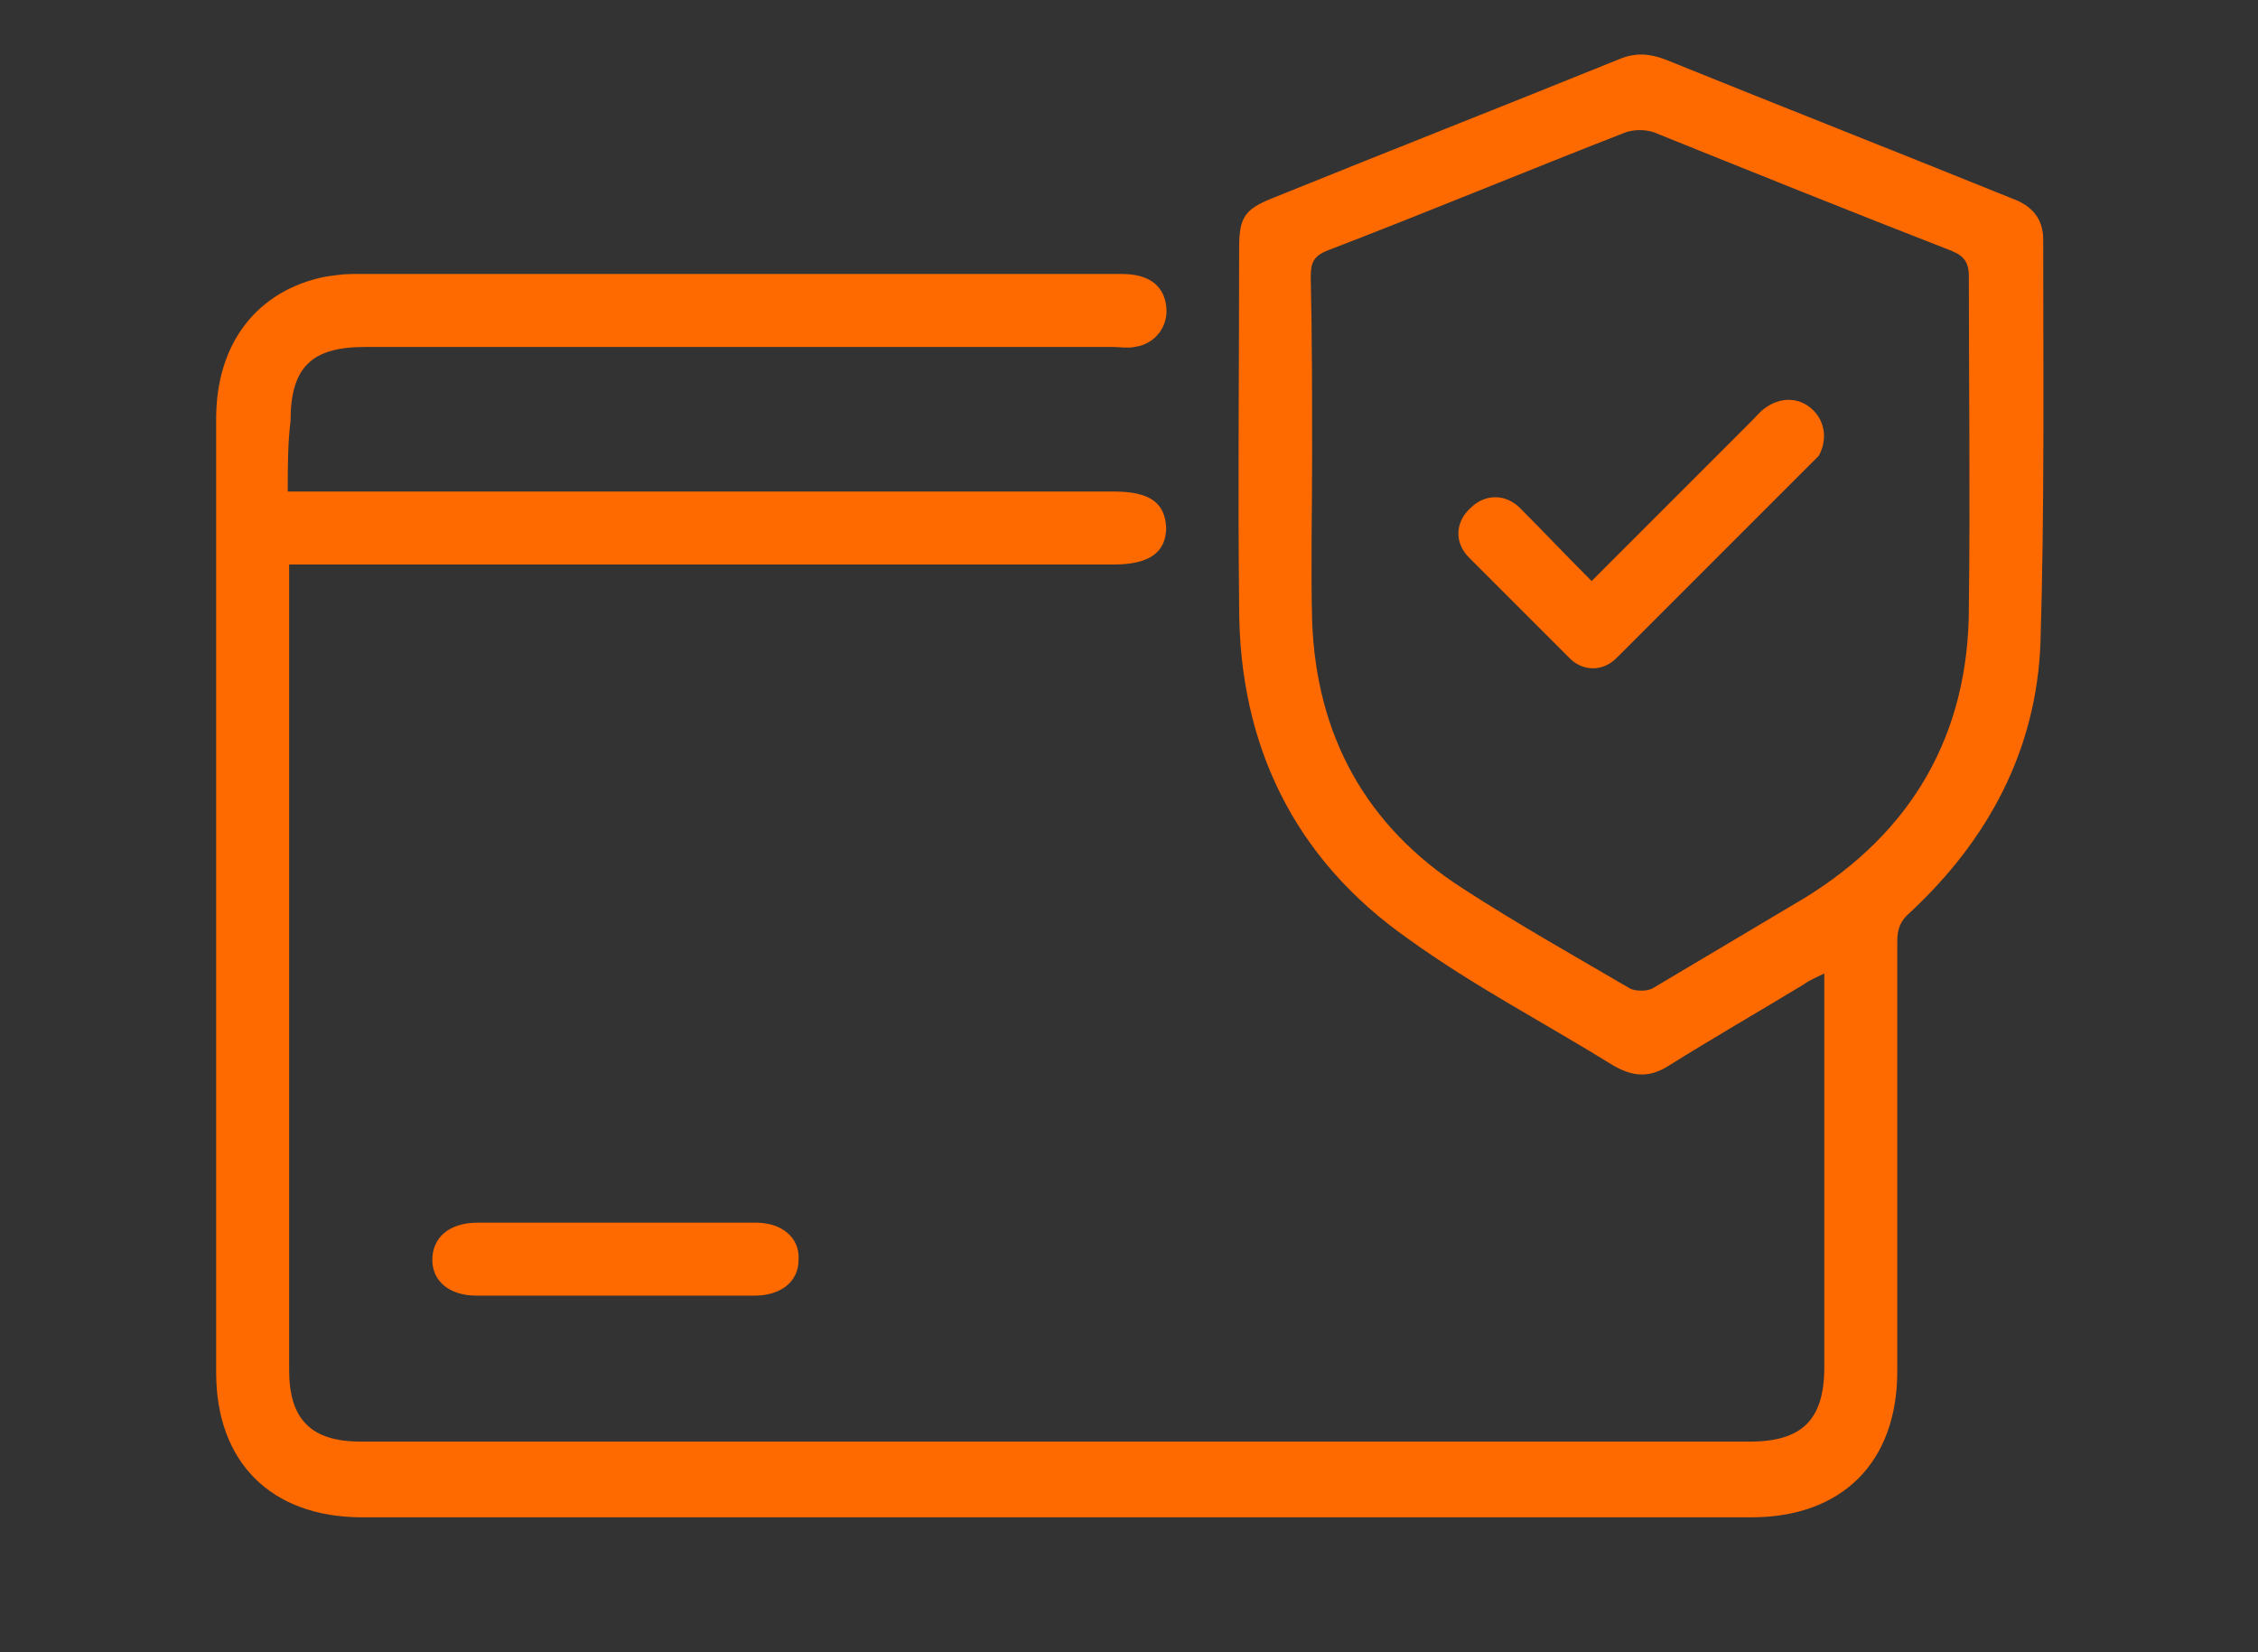 <svg xml:space="preserve" style="enable-background:new 0 0 164 120;" viewBox="0 0 164 120" y="0px" x="0px" xmlns:xlink="http://www.w3.org/1999/xlink" xmlns="http://www.w3.org/2000/svg" id="Layer_1" version="1.1">
<rect x="0" y="0" width="164" height="120" fill="#333333" stroke="none"/>
<style type="text/css">
	.st0{fill:#FFFFFF;}
	.st1{fill:#FF6A00;}
</style>
<g>
	<g>
		<g>
			<polygon points="102.5,229.4 42,229.4 54.5,134.2 115,134.2" class="st0"></polygon>
			<g>
				<path d="M66.4,191.1c-1.2,2.1-2,4.8-2.4,8.1c-0.4,4.2,0,7.7,1.4,10.5c1.4,2.8,3.4,4.1,5.8,4.1c2.9,0,5.9-2.2,9-6.5
					l-8.1-23.5C69.5,186.6,67.6,189,66.4,191.1z" class="st1"></path>
				<path d="M83.9,160.7c1.4-1.8,2.2-3.8,2.4-6.3c0.2-2-0.1-3.7-0.9-5c-0.8-1.3-2-2-3.5-2c-1.5,0-2.9,0.7-4.1,2.2
					c-1.2,1.5-1.9,3.3-2.2,5.4c-0.4,3.6,0.3,7.6,2.1,12C80.4,164.6,82.5,162.5,83.9,160.7z" class="st1"></path>
				<path d="M54.5,134.2L42,229.4h46.1l-4.5-12.2c-4.8,4.9-9.6,7.3-14.3,7.3c-5.1,0-9.3-2.4-12.4-7.1
					c-3.1-4.7-4.4-10.5-3.6-17.4c1-9.9,6.1-18.5,15.2-25.9c-2.4-6.8-3.3-12.6-2.8-17.3c0.5-4.9,2.5-9.1,5.9-12.6
					c3.4-3.5,7.2-5.3,11.4-5.3c4,0,7.2,1.5,9.7,4.5c2.5,3,3.5,6.7,3,11c-0.7,7.1-5.6,14.2-14.5,21.4l6.1,19.1h0.3
					c1.9-5.3,3.3-9.8,4.1-13.6h9.5c-1.7,8.8-4.9,17.3-9.6,25.6l7.8,22.4h3.4l12.4-95.2H54.5z" class="st1"></path>
			</g>
		</g>
		<path d="M46.6,154C46.6,154,46.6,154,46.6,154L46.6,154c0.2-1.9,0.3-3.7,0.3-5.6c0-4-0.5-7-1.7-9.2c0,0,0,0,0,0
			c0,0,0,0,0-0.1c-0.1-0.2-0.2-0.3-0.3-0.5c-0.3-0.5-0.6-0.9-1-1.3c-0.1-0.1-0.3-0.3-0.4-0.4c-0.5-0.4-1.1-0.8-1.7-1.2
			c-0.2-0.1-0.4-0.2-0.6-0.3c-0.6-0.3-1.2-0.5-1.9-0.7c-0.2,0-0.3-0.1-0.5-0.1c-0.8-0.2-1.8-0.3-2.8-0.5c-0.3,0-0.5,0-0.8-0.1
			c-1.1-0.1-2.2-0.1-3.5-0.1c-9,0-13.3,1.8-16.9,7.7c-1.9,3-3.3,5.9-4.9,12.3l0,0c0,0,0,0,0,0c-0.1,0.4-0.2,0.9-0.3,1.4
			c-0.1,0.2-0.1,0.4-0.2,0.7c-0.1,0.5-0.2,1-0.3,1.5c-0.1,0.2-0.1,0.5-0.2,0.7c-0.1,0.5-0.2,1.1-0.4,1.7c0,0.1-0.1,0.3-0.1,0.4
			c-0.3,1.3-0.6,2.8-0.9,4.4c0,0.1,0,0.2-0.1,0.3c-0.1,0.7-0.3,1.4-0.4,2.2c-0.1,0.3-0.1,0.7-0.2,1c-0.1,0.7-0.3,1.5-0.4,2.3
			c-0.1,0.4-0.1,0.8-0.2,1.2c-0.2,0.8-0.3,1.6-0.5,2.5c0,0,0,0,0,0.1h0c-0.2,1.2-0.5,2.4-0.7,3.7c-0.9,5.1-1.6,9.5-2.3,13.3
			c0,0.1,0,0.3-0.1,0.4c-0.1,0.8-0.3,1.6-0.4,2.4c0,0.1,0,0.3-0.1,0.5c-0.1,0.8-0.2,1.5-0.3,2.2c0,0.1,0,0.3-0.1,0.4
			c-0.1,0.7-0.2,1.3-0.3,2c0,0.2,0,0.3-0.1,0.5c-0.1,0.6-0.2,1.3-0.3,1.8c0,0.1,0,0.2,0,0.3c-0.1,0.6-0.2,1.2-0.2,1.8
			c0,0.1,0,0.1,0,0.2c-0.7,5.3-1,8.7-1,11.4c0,1.3,0.1,2.4,0.2,3.4c0,0.2,0,0.4,0.1,0.6c0.1,1,0.3,1.8,0.5,2.6
			c0.1,0.2,0.1,0.4,0.2,0.6c0.2,0.8,0.5,1.5,0.8,2.1c0.1,0.1,0.2,0.3,0.3,0.4c0.3,0.5,0.6,0.9,1,1.3c0.1,0.1,0.3,0.3,0.4,0.4
			c0.4,0.3,0.8,0.6,1.2,0.9c0,0,0-0.1,0-0.1c2.4,1.4,5.7,2,10.5,2c8.9,0,13.5-1.8,16.9-7.6c2.3-3.8,4.1-8.2,6.5-19.2
			c0-0.1,0-0.2,0-0.2c0.2-0.9,0.4-1.8,0.6-2.8c0-0.2,0.1-0.4,0.1-0.5c0.2-0.9,0.4-1.9,0.6-2.8c0-0.2,0.1-0.5,0.1-0.7
			c0.2-1.2,0.5-2.5,0.7-3.8c0.2-1.2,0.4-2.3,0.6-3.3c0-0.1,0-0.2,0-0.3c0.8-5,1.4-9,1.9-11.6c0.1-0.5,0.1-0.9,0.2-1.3H22.9
			l-2.6,14.5h3.6h4.5l-1.1,6.2c-0.1,0.6-0.2,1.3-0.4,2c0,0.2-0.1,0.4-0.1,0.6c-0.1,0.5-0.2,1-0.3,1.6c-0.1,0.2-0.1,0.5-0.2,0.7
			c-0.1,0.6-0.2,1.1-0.4,1.7c0,0.2-0.1,0.4-0.1,0.6c-0.2,0.8-0.4,1.5-0.6,2.2h0c-0.5,1.8-1,3.4-1.5,4.5c-1.1,2.8-2.4,3.7-5.7,3.7
			c-3.8,0-4.5-1.5-4.5-5.4c0-0.7,0.1-1.6,0.2-2.8l0,0c0-0.4,0.1-0.8,0.2-1.3c0,0,0-0.1,0-0.1c0.1-0.4,0.1-0.9,0.2-1.4
			c0-0.1,0-0.1,0-0.2c0.2-1.1,0.4-2.5,0.6-4c0,0,0-0.1,0-0.1c0.1-0.7,0.2-1.5,0.4-2.3c0-0.1,0-0.2,0.1-0.4c0.3-1.8,0.6-3.8,1-6.2
			c0-0.1,0.1-0.3,0.1-0.5c0.2-1.1,0.4-2.3,0.6-3.6c0.2-1.4,0.5-2.9,0.8-4.5c0.4-2.5,0.8-4.7,1.2-6.7c0.6-3.2,1.1-5.8,1.5-8.1
			c0-0.1,0-0.1,0-0.2c0.4-2.2,0.8-4,1.1-5.5c0-0.1,0-0.1,0-0.2c0.3-1.5,0.6-2.7,0.9-3.6c0-0.1,0-0.1,0-0.2c0.1-0.4,0.2-0.8,0.3-1.2
			c0,0,0-0.1,0-0.1c0.1-0.4,0.2-0.7,0.3-1c0.2-0.6,0.4-1.2,0.7-1.7c1.1-2.6,2.3-3.4,5.2-3.4c2.9,0,4.4,0.9,4.4,4c0,0.3,0,0.7,0,1.1
			c0,0.7-0.1,1.5-0.1,2.3c0,0.1,0,0.2,0,0.3c-0.1,0.7-0.1,1.4-0.2,2.2c0,0.3-0.1,0.7-0.2,1c-0.1,0.5-0.2,1-0.3,1.5
			c-0.2,0.9-0.4,1.7-0.6,2.5h12.8c0.4-1.6,0.7-3.1,1-4.7c0-0.2,0.1-0.3,0.1-0.5C46.2,157,46.4,155.5,46.6,154z" class="st0"></path>
		<path d="M156.8,154C156.8,154,156.8,154,156.8,154L156.8,154c0.2-1.9,0.3-3.7,0.3-5.6c0-4-0.5-7-1.7-9.2c0,0,0,0,0,0
			c0,0,0,0,0-0.1c-0.1-0.2-0.2-0.3-0.3-0.5c-0.3-0.5-0.6-0.9-1-1.3c-0.1-0.1-0.3-0.3-0.4-0.4c-0.5-0.4-1.1-0.8-1.7-1.2
			c-0.2-0.1-0.4-0.2-0.6-0.3c-0.6-0.3-1.2-0.5-1.9-0.7c-0.2,0-0.3-0.1-0.5-0.1c-0.8-0.2-1.8-0.3-2.8-0.5c-0.3,0-0.5,0-0.8-0.1
			c-1.1-0.1-2.2-0.1-3.5-0.1c-9,0-13.3,1.8-16.9,7.7c-1.9,3-3.3,5.9-4.9,12.3l0,0c0,0,0,0,0,0c-0.1,0.4-0.2,0.9-0.3,1.4
			c-0.1,0.2-0.1,0.4-0.2,0.7c-0.1,0.5-0.2,1-0.3,1.5c-0.1,0.2-0.1,0.5-0.2,0.7c-0.1,0.5-0.2,1.1-0.4,1.7c0,0.1-0.1,0.3-0.1,0.4
			c-0.3,1.3-0.6,2.8-0.9,4.4c0,0.1,0,0.2-0.1,0.3c-0.1,0.7-0.3,1.4-0.4,2.2c-0.1,0.3-0.1,0.7-0.2,1c-0.1,0.7-0.3,1.5-0.4,2.3
			c-0.1,0.4-0.1,0.8-0.2,1.2c-0.2,0.8-0.3,1.6-0.5,2.5c0,0,0,0,0,0.1h0c-0.2,1.2-0.5,2.4-0.7,3.7c-0.9,5.1-1.6,9.5-2.3,13.3
			c0,0.1,0,0.3-0.1,0.4c-0.1,0.8-0.3,1.6-0.4,2.4c0,0.1,0,0.3-0.1,0.5c-0.1,0.8-0.2,1.5-0.3,2.2c0,0.1,0,0.3-0.1,0.4
			c-0.1,0.7-0.2,1.3-0.3,2c0,0.2,0,0.3-0.1,0.5c-0.1,0.6-0.2,1.3-0.3,1.8c0,0.1,0,0.2,0,0.3c-0.1,0.6-0.2,1.2-0.2,1.8
			c0,0.1,0,0.1,0,0.2c-0.7,5.3-1,8.7-1,11.4c0,1.3,0.1,2.4,0.2,3.4c0,0.2,0,0.4,0.1,0.6c0.1,1,0.3,1.8,0.5,2.6
			c0.1,0.2,0.1,0.4,0.2,0.6c0.2,0.8,0.5,1.5,0.8,2.1c0.1,0.1,0.2,0.3,0.3,0.4c0.3,0.5,0.6,0.9,1,1.3c0.1,0.1,0.3,0.3,0.4,0.4
			c0.4,0.3,0.8,0.6,1.2,0.9c0,0,0-0.1,0-0.1c2.4,1.4,5.7,2,10.5,2c8.9,0,13.5-1.8,16.9-7.6c2.3-3.8,4.1-8.2,6.5-19.2
			c0-0.1,0-0.2,0-0.2c0.2-0.9,0.4-1.8,0.6-2.8c0-0.2,0.1-0.4,0.1-0.5c0.2-0.9,0.4-1.9,0.6-2.8c0-0.2,0.1-0.5,0.1-0.7
			c0.2-1.2,0.5-2.5,0.7-3.8c0.2-1.2,0.4-2.3,0.6-3.3c0-0.1,0-0.2,0-0.3c0.8-5,1.4-9,1.9-11.6c0.1-0.5,0.1-0.9,0.2-1.3h-20.3
			l-2.6,14.5h3.6h4.5l-1.1,6.2c-0.1,0.6-0.2,1.3-0.4,2c0,0.2-0.1,0.4-0.1,0.6c-0.1,0.5-0.2,1-0.3,1.6c-0.1,0.2-0.1,0.5-0.2,0.7
			c-0.1,0.6-0.2,1.1-0.4,1.7c0,0.2-0.1,0.4-0.1,0.6c-0.2,0.8-0.4,1.5-0.6,2.2h0c-0.5,1.8-1,3.4-1.5,4.5c-1.1,2.8-2.4,3.7-5.7,3.7
			c-3.8,0-4.5-1.5-4.5-5.4c0-0.7,0.1-1.6,0.2-2.8l0,0c0-0.4,0.1-0.8,0.2-1.3c0,0,0-0.1,0-0.1c0.1-0.4,0.1-0.9,0.2-1.4
			c0-0.1,0-0.1,0-0.2c0.2-1.1,0.4-2.5,0.6-4c0,0,0-0.1,0-0.1c0.1-0.7,0.2-1.5,0.4-2.3c0-0.1,0-0.2,0.1-0.4c0.3-1.8,0.6-3.8,1-6.2
			c0-0.1,0.1-0.3,0.1-0.5c0.2-1.1,0.4-2.3,0.6-3.6c0.2-1.4,0.5-2.9,0.8-4.5c0.4-2.5,0.8-4.7,1.2-6.7c0.6-3.2,1.1-5.8,1.5-8.1
			c0-0.1,0-0.1,0-0.2c0.4-2.2,0.8-4,1.1-5.5c0-0.1,0-0.1,0-0.2c0.3-1.5,0.6-2.7,0.9-3.6c0-0.1,0-0.1,0-0.2c0.1-0.4,0.2-0.8,0.3-1.2
			c0,0,0-0.1,0-0.1c0.1-0.4,0.2-0.7,0.3-1c0.2-0.6,0.4-1.2,0.7-1.7c1.1-2.6,2.3-3.4,5.2-3.4c2.9,0,4.4,0.9,4.4,4c0,0.3,0,0.7,0,1.1
			c0,0.7-0.1,1.5-0.1,2.3c0,0.1,0,0.2,0,0.3c-0.1,0.7-0.1,1.4-0.2,2.2c0,0.3-0.1,0.7-0.2,1c-0.1,0.5-0.2,1-0.3,1.5
			c-0.2,0.9-0.4,1.7-0.6,2.5h12.8c0.4-1.6,0.7-3.1,1-4.7c0-0.2,0.1-0.3,0.1-0.5C156.5,157,156.7,155.5,156.8,154z" class="st0"></path>
	</g>
	<g>
		<path d="M14.4,240.1c0.4-0.4,0.9-0.7,1.4-1c0.5-0.2,1.2-0.3,1.8-0.3c0.6,0,1.1,0.1,1.6,0.3c0.5,0.2,0.9,0.5,1.2,0.8
			l1-0.8c-0.4-0.5-0.9-0.8-1.5-1.1c-0.6-0.3-1.4-0.4-2.2-0.4c-0.9,0-1.7,0.1-2.4,0.4c-0.7,0.3-1.3,0.7-1.9,1.2
			c-0.5,0.5-0.9,1.1-1.2,1.8c-0.3,0.7-0.4,1.4-0.4,2.2c0,0.8,0.2,1.5,0.6,2.1c0.4,0.6,0.9,1.1,1.6,1.4c0.7,0.3,1.5,0.5,2.4,0.5
			c0.6,0,1.3-0.1,1.9-0.3c0.6-0.2,1.1-0.5,1.6-0.9l0.8-3.8h-1.3l-0.6,3.1c-0.2,0.1-0.4,0.2-0.7,0.3c-0.5,0.2-1,0.3-1.5,0.3
			c-0.7,0-1.4-0.1-1.9-0.4c-0.5-0.2-0.9-0.6-1.1-1c-0.3-0.4-0.4-0.9-0.4-1.5c0-0.6,0.1-1.2,0.3-1.7C13.8,241,14.1,240.5,14.4,240.1z" class="st0"></path>
		<path d="M28.9,241.2C28.9,241.2,28.9,241.2,28.9,241.2c-0.2-0.4-0.6-0.8-1-1c-0.4-0.2-1-0.3-1.6-0.3
			c-0.6,0-1.1,0.1-1.6,0.3c-0.5,0.2-0.9,0.5-1.3,0.9c-0.4,0.4-0.7,0.8-0.9,1.4c-0.2,0.5-0.3,1.1-0.3,1.7c0,0.7,0.1,1.2,0.4,1.7
			c0.3,0.5,0.7,0.8,1.1,1.1c0.5,0.3,1,0.4,1.6,0.4c0.8,0,1.5-0.2,2.1-0.6c0.2-0.1,0.3-0.2,0.5-0.4l-0.2,0.9H29l1.4-7.3h-1.3
			L28.9,241.2z M27.1,245.8c-0.4,0.3-0.9,0.4-1.5,0.4c-0.7,0-1.2-0.2-1.6-0.5c-0.4-0.4-0.6-0.9-0.6-1.5c0-0.6,0.1-1.1,0.4-1.6
			c0.2-0.5,0.6-0.8,1-1.1c0.4-0.3,0.9-0.4,1.5-0.4c0.7,0,1.2,0.2,1.6,0.5c0.4,0.4,0.6,0.9,0.6,1.5c0,0.6-0.1,1.1-0.4,1.6
			C27.8,245.2,27.5,245.5,27.1,245.8z" class="st0"></path>
		<path d="M39,237.1l-0.8,4.1c0,0,0,0,0,0c-0.2-0.4-0.6-0.7-1-1c-0.4-0.2-1-0.3-1.6-0.3c-0.6,0-1.1,0.1-1.6,0.3
			c-0.5,0.2-0.9,0.5-1.3,0.9c-0.4,0.4-0.7,0.8-0.9,1.4c-0.2,0.5-0.3,1.1-0.3,1.7c0,0.7,0.1,1.2,0.4,1.7c0.3,0.5,0.7,0.8,1.1,1.1
			c0.5,0.3,1,0.4,1.6,0.4c0.6,0,1.1-0.1,1.6-0.3c0.4-0.2,0.7-0.4,0.9-0.6l-0.2,0.9h1.3l2-10.2H39z M36.4,245.8
			c-0.4,0.3-0.9,0.4-1.5,0.4c-0.7,0-1.2-0.2-1.6-0.5c-0.4-0.4-0.6-0.9-0.6-1.5c0-0.6,0.1-1.1,0.4-1.6c0.2-0.5,0.6-0.8,1-1.1
			c0.4-0.3,0.9-0.4,1.5-0.4c0.7,0,1.2,0.2,1.6,0.5c0.4,0.4,0.6,0.9,0.6,1.5c0,0.6-0.1,1.1-0.4,1.6C37.2,245.2,36.9,245.5,36.4,245.8
			z" class="st0"></path>
		<path d="M47.7,241.3c0-0.1-0.1-0.1-0.1-0.2c-0.3-0.4-0.6-0.7-1.1-0.9c-0.5-0.2-1-0.3-1.5-0.3c-0.6,0-1.2,0.1-1.7,0.3
			c-0.5,0.2-0.9,0.5-1.3,0.9c-0.4,0.4-0.7,0.8-0.9,1.3c-0.2,0.5-0.3,1-0.3,1.6c0,0.6,0.1,1.1,0.4,1.6c0.3,0.4,0.7,0.8,1.1,1
			c0.5,0.2,1,0.4,1.7,0.4c0.8,0,1.5-0.2,2.1-0.6c0.2-0.1,0.4-0.3,0.5-0.4l-0.1,0.5c-0.2,0.8-0.5,1.4-0.9,1.8c-0.5,0.4-1.1,0.6-2,0.6
			c-0.6,0-1.1-0.1-1.6-0.2c-0.5-0.2-0.8-0.4-1.1-0.6l-0.7,1c0.4,0.3,0.9,0.6,1.4,0.8c0.6,0.2,1.2,0.3,1.9,0.3c1.2,0,2.2-0.3,2.9-0.9
			c0.7-0.6,1.2-1.5,1.5-2.8l1.2-6.3h-1.2L47.7,241.3z M45.8,245.4c-0.4,0.2-0.9,0.4-1.5,0.4c-0.7,0-1.2-0.2-1.6-0.5
			c-0.4-0.3-0.6-0.8-0.6-1.4c0-0.5,0.1-1,0.4-1.5c0.2-0.4,0.6-0.8,1-1c0.4-0.2,0.9-0.4,1.5-0.4c0.7,0,1.2,0.2,1.6,0.5
			c0.4,0.3,0.6,0.8,0.6,1.4c0,0.5-0.1,1-0.4,1.5C46.6,244.9,46.2,245.2,45.8,245.4z" class="st0"></path>
		<path d="M56.1,240.3c-0.5-0.3-1.1-0.4-1.7-0.4c-0.8,0-1.5,0.2-2.1,0.6c-0.6,0.4-1.1,0.9-1.5,1.5
			c-0.4,0.6-0.5,1.4-0.5,2.2c0,0.6,0.1,1.2,0.4,1.7c0.3,0.5,0.7,0.8,1.2,1.1c0.5,0.3,1.1,0.4,1.8,0.4c0.6,0,1.1-0.1,1.6-0.3
			c0.5-0.2,1-0.4,1.3-0.8l-0.6-0.9c-0.3,0.3-0.6,0.5-1,0.6c-0.4,0.2-0.8,0.2-1.3,0.2c-0.8,0-1.4-0.2-1.7-0.5
			c-0.4-0.4-0.6-0.9-0.6-1.5c0,0,0-0.1,0-0.1h6c0-0.1,0.1-0.3,0.1-0.5c0-0.2,0-0.3,0-0.5c0-0.7-0.1-1.2-0.4-1.7
			C56.9,240.9,56.5,240.6,56.1,240.3z M51.9,242.5c0.2-0.5,0.5-0.8,1-1.1c0.4-0.3,0.9-0.4,1.4-0.4c0.5,0,0.9,0.1,1.2,0.3
			c0.3,0.2,0.6,0.5,0.7,0.8c0.1,0.3,0.2,0.6,0.1,1h-4.7C51.7,242.9,51.8,242.7,51.9,242.5z" class="st0"></path>
		<path d="M61.9,238.4h-1.3l-0.3,1.6H59l-0.2,1.1H60l-0.8,3.9c-0.1,0.5-0.1,0.9,0.1,1.3c0.1,0.4,0.4,0.6,0.7,0.8
			c0.3,0.2,0.7,0.3,1.1,0.3c0.3,0,0.6,0,0.9-0.1c0.3-0.1,0.6-0.2,0.8-0.4l-0.3-1c-0.1,0.1-0.3,0.2-0.5,0.3c-0.2,0.1-0.4,0.1-0.5,0.1
			c-0.4,0-0.7-0.1-0.8-0.3c-0.1-0.2-0.2-0.5-0.1-0.9l0.8-3.9h2.1l0.2-1.1h-2.1L61.9,238.4z" class="st0"></path>
		<path d="M75.3,242.7c-0.3,0.7-0.6,1.3-0.9,1.8l-1.9-2.3c0.4-0.2,0.8-0.4,1.1-0.6c0.5-0.3,0.8-0.6,1.1-1
			c0.2-0.3,0.4-0.7,0.4-1.2c0-0.4-0.1-0.7-0.3-1c-0.2-0.3-0.4-0.5-0.8-0.6c-0.3-0.1-0.7-0.2-1.2-0.2c-0.5,0-1,0.1-1.5,0.3
			c-0.4,0.2-0.8,0.5-1,0.9c-0.2,0.4-0.4,0.8-0.4,1.3c0,0.3,0.1,0.7,0.2,1c0.1,0.3,0.3,0.5,0.5,0.8c-0.5,0.2-1,0.5-1.3,0.8
			c-0.5,0.4-0.9,0.7-1.2,1.1c-0.3,0.4-0.4,0.8-0.4,1.3c0,0.5,0.1,0.9,0.4,1.2c0.3,0.3,0.6,0.6,1.1,0.8c0.5,0.2,1,0.3,1.6,0.3
			c0.8,0,1.5-0.2,2.2-0.5c0.4-0.2,0.7-0.4,1.1-0.7l1,1.2l0.9-0.9l-1-1.2c0.5-0.6,0.9-1.4,1.3-2.3L75.3,242.7z M71.7,238.9
			c0.3-0.3,0.7-0.4,1.1-0.4c0.4,0,0.6,0.1,0.8,0.3c0.2,0.2,0.3,0.4,0.3,0.7c0,0.3-0.1,0.5-0.2,0.7c-0.2,0.2-0.4,0.4-0.8,0.7
			c-0.3,0.2-0.6,0.3-1.1,0.5c-0.2-0.3-0.4-0.5-0.5-0.7c-0.1-0.3-0.2-0.5-0.2-0.7C71.2,239.5,71.4,239.2,71.7,238.9z M72.7,245.9
			c-0.5,0.3-1.1,0.4-1.7,0.4c-0.6,0-1.1-0.1-1.4-0.4c-0.3-0.3-0.5-0.6-0.5-1c0-0.3,0.1-0.6,0.3-0.9c0.2-0.3,0.5-0.5,0.8-0.8
			c0.3-0.2,0.7-0.4,1.1-0.6l2.2,2.7C73.3,245.6,73,245.7,72.7,245.9z" class="st0"></path>
		<path d="M84,240.1c0.4-0.4,0.9-0.7,1.4-1c0.5-0.2,1.2-0.3,1.8-0.3c0.6,0,1.1,0.1,1.6,0.3c0.5,0.2,0.9,0.5,1.2,0.8
			l1-0.8c-0.4-0.5-0.9-0.8-1.5-1.1c-0.6-0.3-1.4-0.4-2.2-0.4c-0.9,0-1.7,0.1-2.4,0.4c-0.7,0.3-1.3,0.7-1.9,1.2
			c-0.5,0.5-0.9,1.1-1.2,1.8c-0.3,0.7-0.4,1.4-0.4,2.2c0,0.8,0.2,1.5,0.6,2.1c0.4,0.6,0.9,1.1,1.6,1.4c0.7,0.3,1.5,0.5,2.4,0.5
			c0.6,0,1.3-0.1,1.9-0.3c0.6-0.2,1.1-0.5,1.6-0.9l0.8-3.8h-1.3l-0.6,3.1c-0.2,0.1-0.4,0.2-0.7,0.3c-0.5,0.2-1,0.3-1.5,0.3
			c-0.7,0-1.4-0.1-1.9-0.4c-0.5-0.2-0.9-0.6-1.1-1c-0.3-0.4-0.4-0.9-0.4-1.5c0-0.6,0.1-1.2,0.3-1.7C83.3,241,83.6,240.5,84,240.1z" class="st0"></path>
		<path d="M97.8,243.9c-0.2,0.8-0.5,1.4-0.9,1.7c-0.5,0.4-1,0.6-1.7,0.6c-0.7,0-1.1-0.2-1.4-0.6
			c-0.3-0.4-0.3-0.9-0.2-1.5l0.8-4.1H93l-0.8,4.1c-0.1,0.7-0.1,1.3,0.1,1.8c0.2,0.5,0.5,0.9,0.9,1.1c0.4,0.3,0.9,0.4,1.6,0.4
			c0.6,0,1.2-0.1,1.8-0.4c0.3-0.2,0.6-0.4,0.8-0.6l-0.2,0.9h1.3l1.4-7.3h-1.3L97.8,243.9z" class="st0"></path>
		<path d="M107.6,241.2C107.6,241.2,107.6,241.2,107.6,241.2c-0.2-0.4-0.6-0.8-1-1c-0.4-0.2-1-0.3-1.6-0.3
			c-0.6,0-1.1,0.1-1.6,0.3c-0.5,0.2-0.9,0.5-1.3,0.9c-0.4,0.4-0.7,0.8-0.9,1.4c-0.2,0.5-0.3,1.1-0.3,1.7c0,0.7,0.1,1.2,0.4,1.7
			c0.3,0.5,0.7,0.8,1.1,1.1c0.5,0.3,1,0.4,1.6,0.4c0.8,0,1.5-0.2,2.1-0.6c0.2-0.1,0.3-0.2,0.5-0.4l-0.2,0.9h1.3l1.4-7.3h-1.3
			L107.6,241.2z M105.9,245.8c-0.4,0.3-0.9,0.4-1.5,0.4c-0.7,0-1.2-0.2-1.6-0.5c-0.4-0.4-0.6-0.9-0.6-1.5c0-0.6,0.1-1.1,0.4-1.6
			c0.2-0.5,0.6-0.8,1-1.1c0.4-0.3,0.9-0.4,1.5-0.4c0.7,0,1.2,0.2,1.6,0.5c0.4,0.4,0.6,0.9,0.6,1.5c0,0.6-0.1,1.1-0.4,1.6
			C106.6,245.2,106.3,245.5,105.9,245.8z" class="st0"></path>
		<path d="M112.8,241.1l0.2-1.1h-1.3l-1.4,7.3h1.3l0.7-3.6c0.2-0.8,0.5-1.5,1-1.8c0.5-0.4,1.1-0.6,1.8-0.6
			c0.1,0,0.1,0,0.2,0c0.1,0,0.1,0,0.2,0l0.2-1.3c-0.8,0-1.4,0.1-1.9,0.4C113.3,240.5,113,240.7,112.8,241.1z" class="st0"></path>
		<path d="M123.3,237.1l-0.8,4.1c0,0,0,0,0,0c-0.2-0.4-0.6-0.7-1-1c-0.4-0.2-1-0.3-1.6-0.3c-0.6,0-1.1,0.1-1.6,0.3
			c-0.5,0.2-0.9,0.5-1.3,0.9c-0.4,0.4-0.7,0.8-0.9,1.4c-0.2,0.5-0.3,1.1-0.3,1.7c0,0.7,0.1,1.2,0.4,1.7c0.3,0.5,0.7,0.8,1.1,1.1
			c0.5,0.3,1,0.4,1.6,0.4c0.6,0,1.1-0.1,1.6-0.3c0.4-0.2,0.7-0.4,0.9-0.6l-0.2,0.9h1.3l2-10.2H123.3z M120.7,245.8
			c-0.4,0.3-0.9,0.4-1.5,0.4c-0.7,0-1.2-0.2-1.6-0.5c-0.4-0.4-0.6-0.9-0.6-1.5c0-0.6,0.1-1.1,0.4-1.6c0.2-0.5,0.6-0.8,1-1.1
			c0.4-0.3,0.9-0.4,1.5-0.4c0.7,0,1.2,0.2,1.6,0.5c0.4,0.4,0.6,0.9,0.6,1.5c0,0.6-0.1,1.1-0.4,1.6
			C121.4,245.2,121.1,245.5,120.7,245.8z" class="st0"></path>
	</g>
</g>
<g>
	<path d="M20.9,35.7c0.8,0,1.4,0,2,0c19.3,0,38.6,0,58,0c2.6,0,3.7,0.8,3.8,2.6c0,1.8-1.2,2.7-3.8,2.7
		c-19.3,0-38.6,0-58,0c-0.6,0-1.1,0-1.9,0c0,0.6,0,1.1,0,1.6c0,19,0,38,0,56.9c0,3.6,1.6,5.2,5.2,5.2c33.6,0,67.3,0,100.9,0
		c3.8,0,5.4-1.6,5.4-5.4c0-9,0-17.9,0-26.9c0-0.5,0-1,0-1.7c-0.6,0.3-1.1,0.5-1.5,0.8c-3.3,2-6.6,3.9-9.8,5.9c-1.4,0.9-2.6,0.8-4,0
		c-5-3.1-10.2-5.8-14.9-9.2C94,62.4,90,54.1,90,44.1c-0.1-8.7,0-17.4,0-26.1c0-2.2,0.4-2.8,2.4-3.6c8.4-3.4,16.8-6.7,25.2-10.1
		c1.2-0.5,2.2-0.4,3.3,0c8.4,3.4,16.8,6.7,25.2,10.1c1.4,0.5,2.3,1.4,2.3,3c0,9.8,0.1,19.6-0.2,29.3c-0.3,7.8-3.8,14.3-9.5,19.6
		c-0.7,0.6-0.9,1.2-0.9,2.1c0,10.4,0,20.8,0,31.2c0,6.6-4,10.6-10.6,10.6c-33.6,0-67.3,0-100.9,0c-6.6,0-10.6-4-10.6-10.5
		c0-23.1,0-46.2,0-69.3c0-5.5,3-9.3,7.9-10.3c0.7-0.1,1.3-0.2,2-0.2c18.6,0,37.3,0,55.9,0c1.9,0,3,0.8,3.2,2.3
		c0.2,1.5-0.8,2.8-2.3,3c-0.5,0.1-1.1,0-1.6,0c-18.1,0-36.2,0-54.3,0c-3.9,0-5.4,1.5-5.4,5.4C20.9,32.2,20.9,33.9,20.9,35.7z
		 M95.3,33.2C95.3,33.2,95.3,33.2,95.3,33.2c0,4-0.1,7.9,0,11.9c0.3,8.3,3.9,14.9,10.9,19.4c4,2.6,8.1,4.9,12.2,7.3
		c0.4,0.2,1.2,0.2,1.6,0c3.7-2.2,7.4-4.4,11.1-6.6c7.8-4.8,11.9-11.9,11.9-21.1c0.1-8,0-16,0-24c0-1-0.3-1.5-1.3-1.9
		c-7.2-2.8-14.4-5.7-21.6-8.6c-0.6-0.2-1.4-0.2-2,0c-7.2,2.8-14.4,5.8-21.7,8.6c-1,0.4-1.2,0.9-1.2,1.9
		C95.3,24.6,95.3,28.9,95.3,33.2z" class="st1"></path>
	<path d="M44.9,88.8c3.3,0,6.7,0,10,0c1.9,0,3.2,1.1,3.1,2.7c0,1.6-1.3,2.6-3.2,2.6c-6.7,0-13.5,0-20.2,0
		c-1.9,0-3.2-1-3.2-2.6c0-1.6,1.2-2.7,3.3-2.7C38.2,88.8,41.6,88.8,44.9,88.8z" class="st1"></path>
	<path d="M115.6,42.2c4-4,7.8-7.8,11.6-11.6c0.4-0.4,0.7-0.8,1.2-1.1c1.1-0.7,2.4-0.6,3.3,0.3c0.9,0.9,1,2.2,0.4,3.3
		c-0.1,0.1-0.2,0.2-0.3,0.3c-4.8,4.8-9.6,9.6-14.4,14.4c-1,1-2.5,1-3.5-0.1c-2.4-2.4-4.8-4.8-7.2-7.2c-1.1-1.1-1-2.6,0.1-3.6
		c1-1,2.5-1.1,3.6,0C112.1,38.6,113.7,40.3,115.6,42.2z" class="st1"></path>
</g>
<g>
</g>
<g>
</g>
<g>
</g>
<g>
</g>
<g>
</g>
<g>
</g>
<g>
</g>
<g>
</g>
<g>
</g>
<g>
</g>
<g>
</g>
<g>
</g>
<g>
</g>
<g>
</g>
<g>
</g>
</svg>
